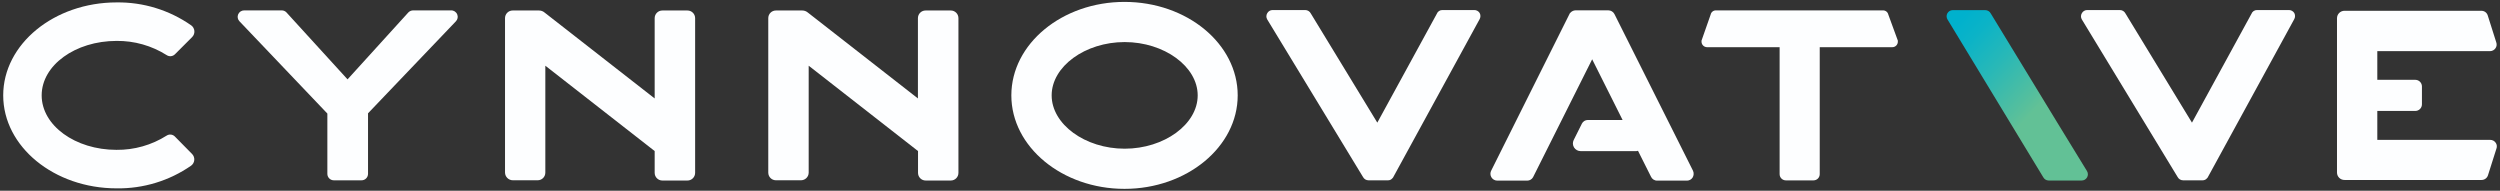 <?xml version="1.0" encoding="UTF-8"?>
<svg width="498px" height="38px" viewBox="0 0 498 38" version="1.1" xmlns="http://www.w3.org/2000/svg" xmlns:xlink="http://www.w3.org/1999/xlink">
    <rect x="0" y="0" width="498" height="38" fill="#333333" stroke="none"/>
    <title>Cynnovative_Wordmark_White-01</title>
    <defs>
        <linearGradient x1="9.916%" y1="4.331%" x2="95.483%" y2="102.328%" id="linearGradient-1">
            <stop stop-color="#00B1CD" offset="0%"></stop>
            <stop stop-color="#0BB3C7" offset="11%"></stop>
            <stop stop-color="#28B8B7" offset="29%"></stop>
            <stop stop-color="#57BF9C" offset="53%"></stop>
            <stop stop-color="#62C196" offset="58%"></stop>
            <stop stop-color="#62C196" offset="100%"></stop>
        </linearGradient>
    </defs>
    <g id="Page-1" stroke="none" stroke-width="1" fill="none" fill-rule="evenodd">
        <g id="Cynnovative_Wordmark_White-01" fill-rule="nonzero">
            <path d="M224,0.38 C211.57,0.38 201.46,8.74 201.46,19 C201.46,29.26 211.6,37.62 224,37.62 C236.4,37.62 246.55,29.26 246.55,19 C246.55,8.74 236.46,0.38 224,0.38 Z M238.58,19 C238.58,24.75 231.92,29.62 224.03,29.62 C216.14,29.62 209.49,24.75 209.49,19 C209.49,13.25 216.15,8.38 224.03,8.38 C231.91,8.38 238.58,13.25 238.58,19 Z" id="Shape" fill="#FDFEFF"></path>
            <path d="M89.86,2.07 L82.34,2.07 C81.964,2.06 81.601,2.209 81.34,2.48 L69.23,15.81 L57.03,2.44 C56.797,2.212 56.486,2.08 56.16,2.07 L48.64,2.07 C48.117,2.066 47.643,2.378 47.44,2.86 C47.241,3.33 47.344,3.874 47.7,4.24 L65.21,22.62 L65.21,34.62 C65.207,34.967 65.345,35.301 65.591,35.546 C65.838,35.79 66.173,35.925 66.52,35.92 L72,35.92 C72.347,35.925 72.682,35.79 72.929,35.546 C73.175,35.301 73.313,34.967 73.31,34.62 L73.31,22.57 L90.82,4.24 C91.174,3.877 91.277,3.337 91.08,2.87 C90.88,2.375 90.394,2.056 89.86,2.07 Z" id="Path" fill="#FDFEFF"></path>
            <path d="M293.66,2 L287.32,2 C286.821,1.991 286.371,2.301 286.2,2.77 L274.36,24.43 L261.11,2.68 C260.897,2.263 260.468,2.001 260,2 L253.49,2 C253.046,2.003 252.639,2.248 252.43,2.64 C252.204,3.019 252.204,3.491 252.43,3.87 L271.5,35.24 C271.71,35.66 272.141,35.924 272.61,35.92 L276.5,35.92 C276.845,35.924 277.171,35.764 277.38,35.49 L277.48,35.39 L294.75,3.8 C294.954,3.423 294.954,2.967 294.75,2.59 C294.517,2.214 294.102,1.99 293.66,2 L293.66,2 Z" id="Path" fill="#FDFEFF"></path>
            <path d="M375.09,2.07 L341.82,2.07 C341.309,2.055 340.862,2.409 340.76,2.91 L338.94,8.1 L338.94,8.27 C338.935,8.571 339.052,8.862 339.265,9.075 C339.478,9.288 339.769,9.405 340.07,9.4 L354.5,9.4 L354.5,34.67 C354.495,34.999 354.62,35.316 354.849,35.553 C355.078,35.789 355.391,35.925 355.72,35.93 L361.27,35.93 C361.599,35.925 361.912,35.789 362.141,35.553 C362.37,35.316 362.495,34.999 362.49,34.67 L362.49,9.4 L376.92,9.4 C377.222,9.408 377.514,9.292 377.728,9.078 C377.942,8.864 378.058,8.572 378.05,8.27 L378.05,8.09 L376.15,2.9 C376.04,2.406 375.596,2.058 375.09,2.07 L375.09,2.07 Z" id="Path" fill="#FDFEFF"></path>
            <path d="M455.94,2 L449.6,2 C449.101,1.991 448.651,2.301 448.48,2.77 L436.64,24.43 L423.39,2.68 C423.177,2.263 422.748,2.001 422.28,2 L415.76,2 C415.316,2.003 414.909,2.248 414.7,2.64 C414.474,3.019 414.474,3.491 414.7,3.87 L433.77,35.24 C433.982,35.658 434.411,35.921 434.88,35.92 L438.77,35.92 C439.115,35.924 439.441,35.764 439.65,35.49 L439.75,35.39 L457.02,3.8 C457.224,3.423 457.224,2.967 457.02,2.59 C456.788,2.217 456.379,1.994 455.94,2 L455.94,2 Z" id="Path" fill="#FDFEFF"></path>
            <path d="M496,27.86 L473.56,27.86 L473.56,22.1 L481.13,22.1 C481.48,22.1 481.816,21.961 482.063,21.713 C482.311,21.466 482.45,21.13 482.45,20.78 L482.45,17.22 C482.45,16.87 482.311,16.534 482.063,16.287 C481.816,16.039 481.48,15.9 481.13,15.9 L473.56,15.9 L473.56,10.19 L496,10.19 C496.445,10.192 496.862,9.97 497.11,9.6 C497.342,9.263 497.398,8.835 497.26,8.45 L495.55,3.05 C495.372,2.511 494.868,2.147 494.3,2.15 L467.05,2.15 C466.651,2.139 466.264,2.29 465.978,2.569 C465.691,2.848 465.53,3.23 465.53,3.63 L465.53,34.37 C465.53,34.77 465.691,35.152 465.978,35.431 C466.264,35.71 466.651,35.861 467.05,35.85 L494.34,35.85 C494.914,35.845 495.42,35.475 495.6,34.93 L497.29,29.6 C497.43,29.233 497.389,28.822 497.18,28.49 C496.929,28.083 496.478,27.843 496,27.86 L496,27.86 Z" id="Path" fill="#FDFEFF"></path>
            <path d="M409.83,24.45 L409.83,24.45 L396.57,2.7 C396.358,2.282 395.929,2.019 395.46,2.02 L388.95,2.02 C388.512,2.032 388.113,2.278 387.906,2.664 C387.7,3.051 387.716,3.519 387.95,3.89 L407,35.28 C407.212,35.698 407.641,35.961 408.11,35.96 L414.68,35.96 C415.125,35.956 415.534,35.713 415.751,35.325 C415.968,34.936 415.96,34.461 415.73,34.08 L409.83,24.45 Z" id="Path" fill="url(#linearGradient-1)"></path>
            <path d="M34.83,27.19 C34.398,26.752 33.717,26.677 33.2,27.01 C30.211,28.902 26.738,29.889 23.2,29.85 C15,29.85 8.3,25 8.3,19 C8.3,13 14.99,8.15 23.22,8.15 C26.758,8.111 30.231,9.098 33.22,10.99 C33.737,11.323 34.418,11.248 34.85,10.81 L38.28,7.38 C38.596,7.061 38.757,6.619 38.721,6.171 C38.684,5.723 38.454,5.314 38.09,5.05 C33.74,2.01 28.546,0.412 23.24,0.48 C10.78,0.48 0.64,8.79 0.64,19 C0.64,29.21 10.78,37.52 23.24,37.52 C28.534,37.598 33.72,36.018 38.07,33 C38.434,32.736 38.664,32.327 38.701,31.879 C38.737,31.431 38.576,30.989 38.26,30.67 L34.83,27.19 Z" id="Path" fill="#FDFEFF"></path>
            <path d="M337.24,34 L321.59,2.79 C321.353,2.346 320.893,2.066 320.39,2.06 L313.83,2.06 C313.446,2.073 313.085,2.243 312.83,2.53 L312.71,2.65 L297.07,33.94 C296.831,34.358 296.831,34.872 297.07,35.29 C297.311,35.711 297.755,35.973 298.24,35.98 L304.24,35.98 C304.712,35.975 305.146,35.72 305.38,35.31 L317.16,11.81 L323.22,23.9 L316.29,23.9 C315.79,23.9 315.333,24.183 315.11,24.63 L313.48,27.89 C313.245,28.364 313.271,28.926 313.55,29.376 C313.829,29.826 314.321,30.1 314.85,30.1 L326,30.1 C326.099,30.095 326.197,30.075 326.29,30.04 L328.86,35.16 C329.065,35.654 329.546,35.977 330.08,35.98 L336.08,35.98 C336.517,35.969 336.92,35.745 337.16,35.38 C337.418,34.963 337.448,34.444 337.24,34 Z" id="Path" fill="#FDFEFF"></path>
            <path d="M136.94,2.09 L131.94,2.09 C131.099,2.09 130.415,2.769 130.41,3.61 L130.41,19.61 L108.47,2.49 C108.162,2.231 107.772,2.09 107.37,2.09 L102.13,2.09 C101.725,2.087 101.336,2.246 101.049,2.532 C100.762,2.817 100.6,3.205 100.6,3.61 L100.6,34.35 C100.6,35.212 101.298,35.91 102.16,35.91 L107.11,35.91 C107.513,35.91 107.9,35.75 108.185,35.465 C108.47,35.18 108.63,34.793 108.63,34.39 L108.63,13.09 L130.41,30.09 L130.41,34.44 C130.415,35.281 131.099,35.96 131.94,35.96 L136.94,35.96 C137.781,35.96 138.465,35.281 138.47,34.44 L138.47,3.61 C138.465,2.769 137.781,2.09 136.94,2.09 Z" id="Path" fill="#FDFEFF"></path>
            <path d="M189.38,2.09 L184.38,2.09 C183.975,2.087 183.586,2.246 183.299,2.532 C183.012,2.817 182.85,3.205 182.85,3.61 L182.85,19.61 L160.91,2.49 C160.602,2.231 160.212,2.09 159.81,2.09 L154.56,2.09 C153.721,2.09 153.04,2.771 153.04,3.61 L153.04,34.39 C153.04,35.229 153.721,35.91 154.56,35.91 L159.56,35.91 C160.401,35.91 161.085,35.231 161.09,34.39 L161.09,13.09 L182.87,30.09 L182.87,34.44 C182.87,34.845 183.032,35.233 183.319,35.518 C183.606,35.804 183.995,35.963 184.4,35.96 L189.4,35.96 C190.239,35.96 190.92,35.279 190.92,34.44 L190.92,3.61 C190.92,3.203 190.757,2.814 190.468,2.528 C190.178,2.242 189.787,2.085 189.38,2.09 L189.38,2.09 Z" id="Path" fill="#FDFEFF"></path>
        </g>
    </g>
</svg>